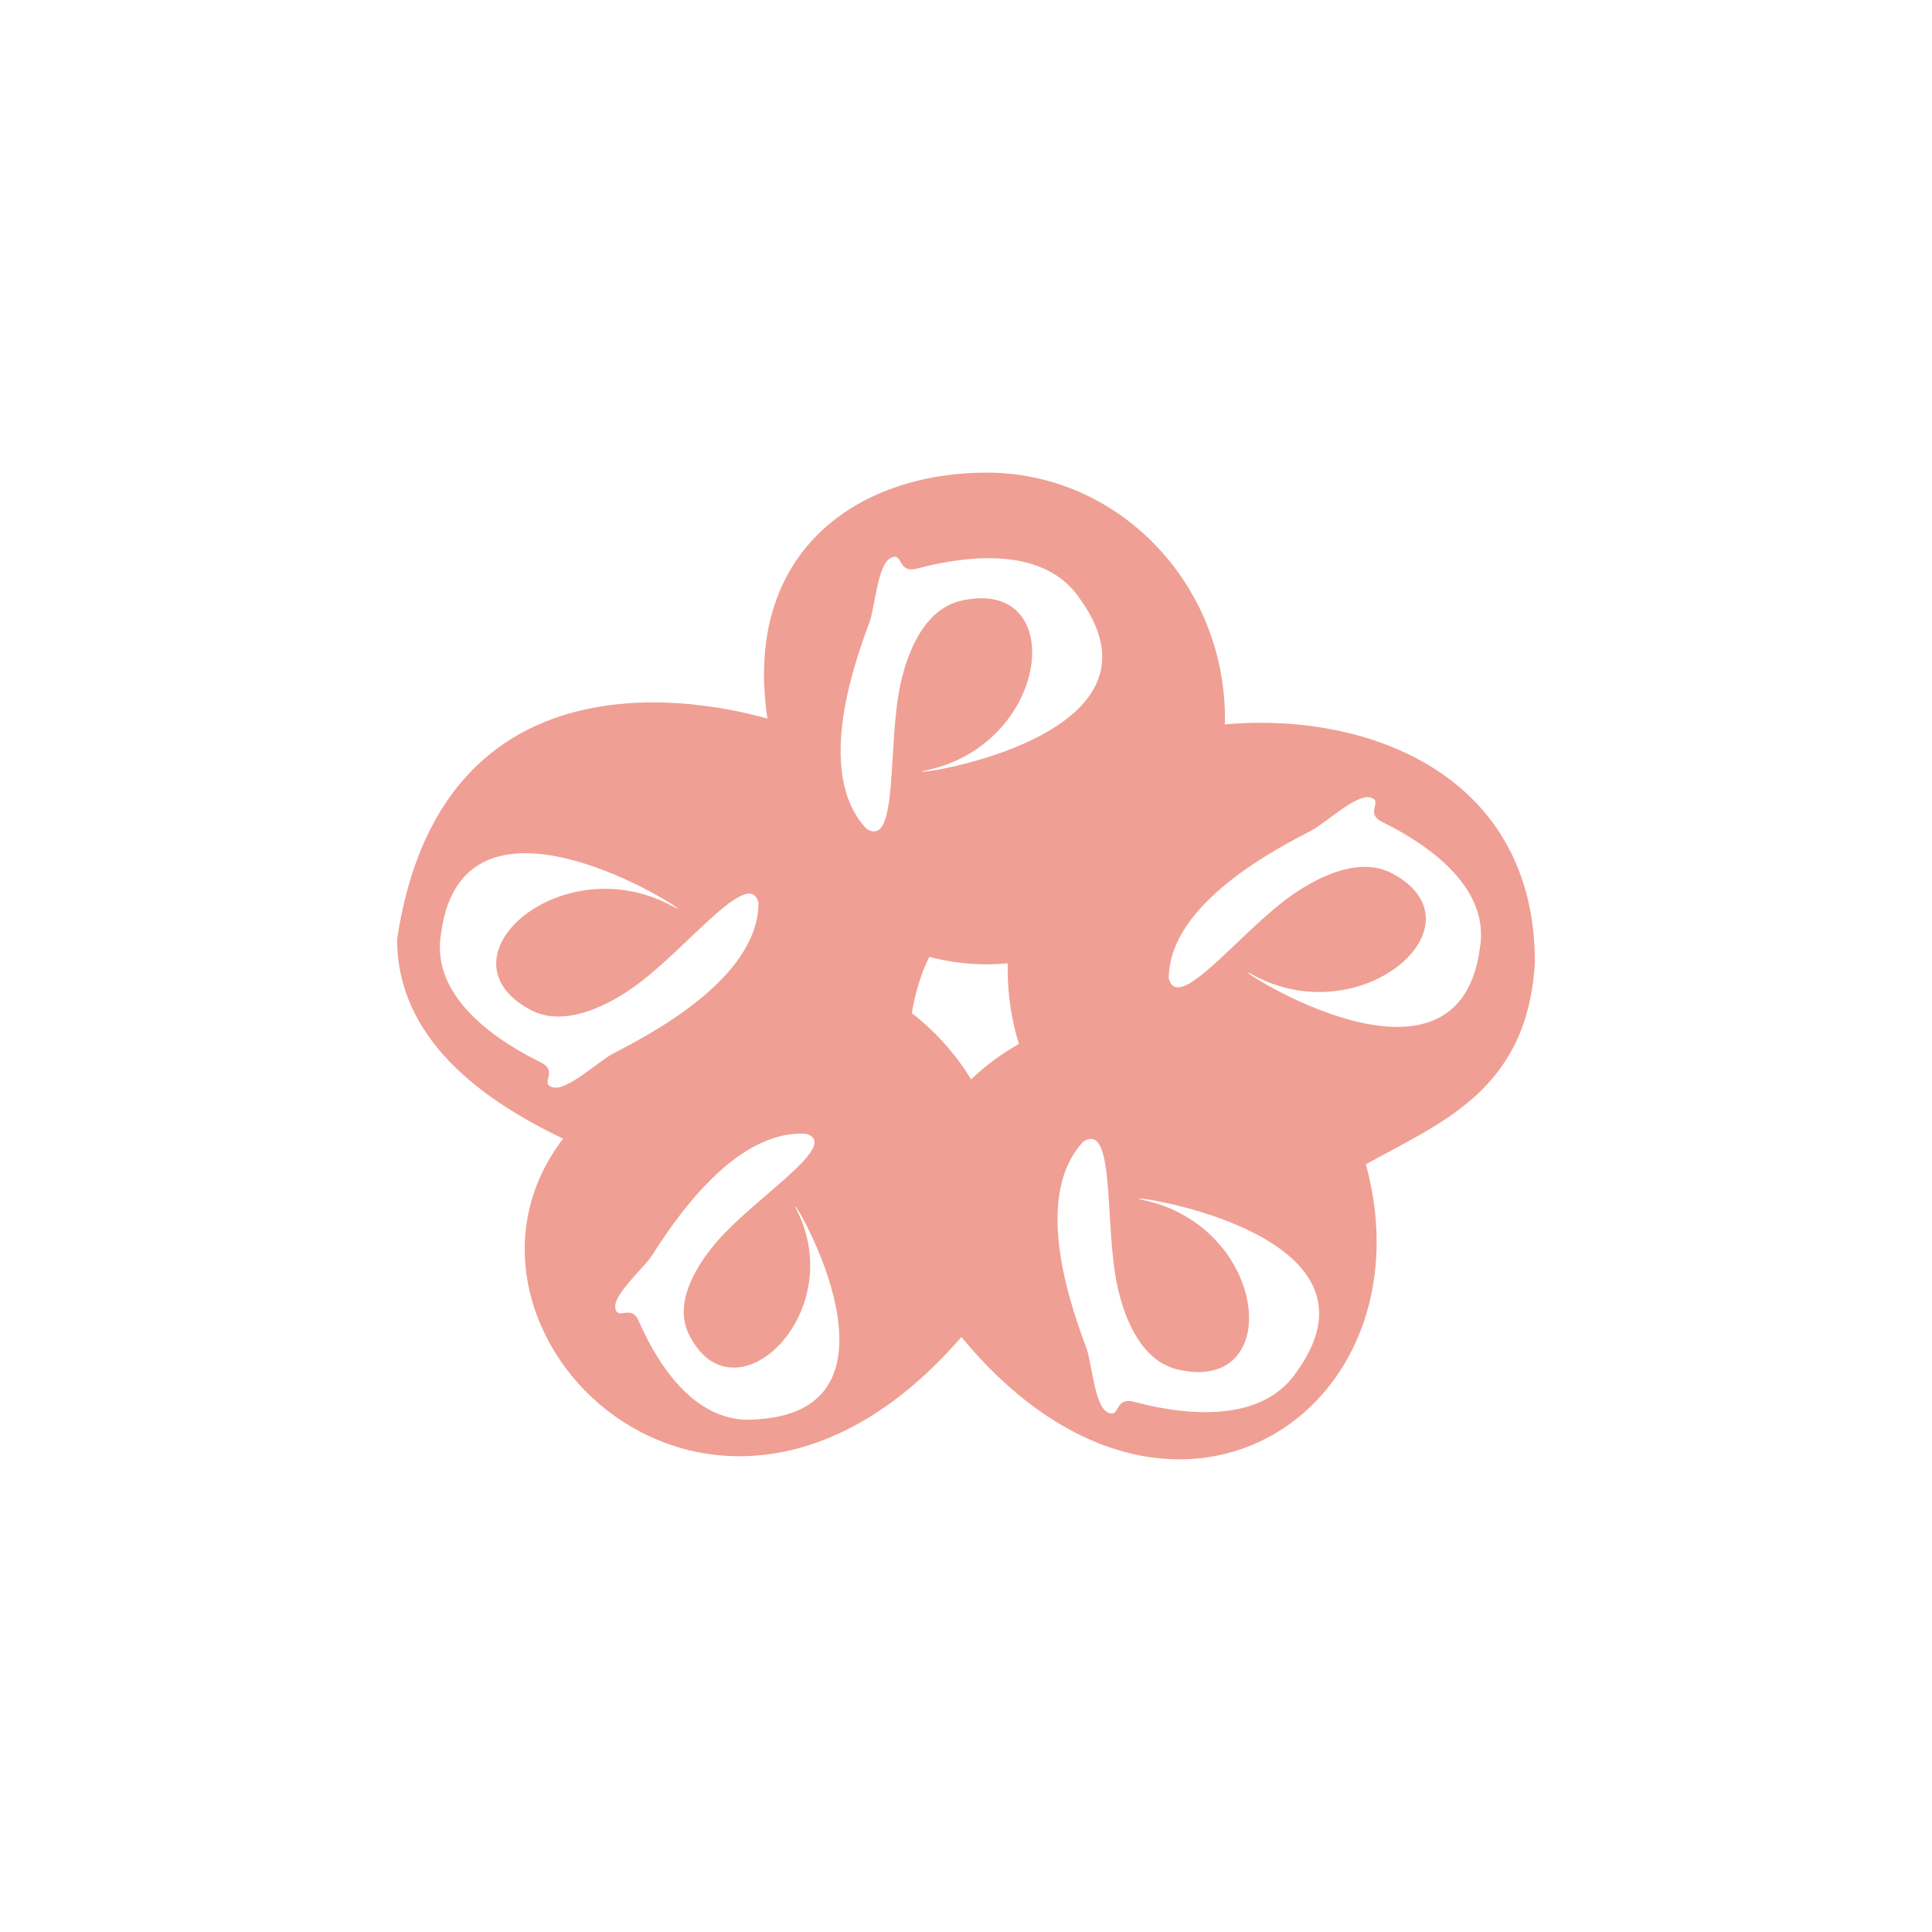 <?xml version="1.0" encoding="utf-8"?>
<!-- Generator: Adobe Illustrator 16.0.0, SVG Export Plug-In . SVG Version: 6.00 Build 0)  -->
<!DOCTYPE svg PUBLIC "-//W3C//DTD SVG 1.1//EN" "http://www.w3.org/Graphics/SVG/1.1/DTD/svg11.dtd">
<svg version="1.1" id="圖層_1" xmlns="http://www.w3.org/2000/svg" xmlns:xlink="http://www.w3.org/1999/xlink" x="0px" y="0px"
	 width="300px" height="300px" viewBox="0 0 300 300" enable-background="new 0 0 300 300" xml:space="preserve">
<path fill="#F09F94" d="M238.338,149.418c0-28.927-25.64-38.947-48.145-36.933c0.011-0.308,0.018-0.611,0.018-0.922
	c0-21.022-16.601-38.173-36.957-38.173c-20.355,0-37.928,12.491-34.088,38.17c0,0.257-49.826-16.643-57.504,34.282
	c0,15.358,13.068,24.92,25.781,30.964c-22.537,29.392,23.357,75.273,61.843,30.807c32.35,39.166,73.289,11.573,62.81-26.822
	C223.638,174.323,237.198,169.4,238.338,149.418z M85.81,168.837c-2.113-0.594,1.036-2.446-1.875-3.889
	c-9.48-4.701-16.951-11.49-15.438-20.063c3.649-27.209,42.329-0.628,36.06-4.097c-17.219-9.538-37.25,7.943-22.215,16.006
	c4.909,2.629,11.126-0.113,15.793-3.337c8.178-5.642,18.167-19.055,19.646-13.273c-0.017,11.962-17.536,20.774-22.638,23.446
	C92.924,164.797,88.037,169.459,85.81,168.837z M117.506,220.398c-8.35,0.811-14.413-6.389-18.332-15.277
	c-1.207-2.723-3.188,0-3.623-1.949c-0.46-2.05,4.342-6.177,5.608-8.116c2.901-4.447,12.516-19.748,24.042-18.997
	c5.478,1.713-8.092,9.897-14.05,16.938c-3.402,4.021-6.447,9.481-4.225,14.093c6.801,14.141,24.924-2.882,16.848-19.094
	C120.832,182.102,143.955,218.834,117.506,220.398z M134.52,128.668c-8.283-8.875-1.413-26.815,0.516-32.119
	c0.837-2.304,1.225-8.941,3.304-9.927c1.97-0.94,0.921,2.478,4.084,1.655c10.281-2.696,20.516-2.531,25.333,4.799
	c16.149,22.53-30.909,28.042-23.862,26.528c19.359-4.155,22.082-30.146,5.36-26.327c-5.459,1.246-8.159,7.331-9.389,12.759
	C137.721,115.538,139.622,131.982,134.52,128.668z M150.787,167.598c-2.429-3.977-5.559-7.463-9.199-10.272
	c0.114-0.7,0.242-1.378,0.388-2.024c0.508-2.247,1.256-4.595,2.317-6.71c2.872,0.744,5.873,1.145,8.961,1.145
	c1.087,0,2.163-0.055,3.227-0.152c-0.011,0.31-0.011,0.623-0.011,0.933c0,4.039,0.618,7.932,1.75,11.589
	C155.527,163.616,153.029,165.47,150.787,167.598z M201.436,212.879c-4.81,7.329-15.052,7.498-25.327,4.803
	c-3.165-0.831-2.115,2.588-4.087,1.652c-2.076-0.985-2.459-7.622-3.302-9.927c-1.929-5.301-8.802-23.244-0.521-32.119
	c5.107-3.316,3.209,13.134,5.355,22.626c1.222,5.432,3.92,11.519,9.379,12.756c16.719,3.825,14.007-22.162-5.355-26.321
	C170.525,184.831,217.592,190.348,201.436,212.879z M229.784,147.3c-3.579,26.672-41.481,0.627-35.34,4.025
	c16.874,9.344,36.506-7.781,21.768-15.685c-4.811-2.579-10.911,0.109-15.479,3.271c-8.013,5.53-17.799,18.681-19.248,13.012
	c0.017-11.728,17.185-20.363,22.181-22.982c2.174-1.135,6.968-5.708,9.144-5.107c2.071,0.579-1.014,2.397,1.843,3.81
	C223.945,132.251,231.264,138.908,229.784,147.3z"/>
</svg>
